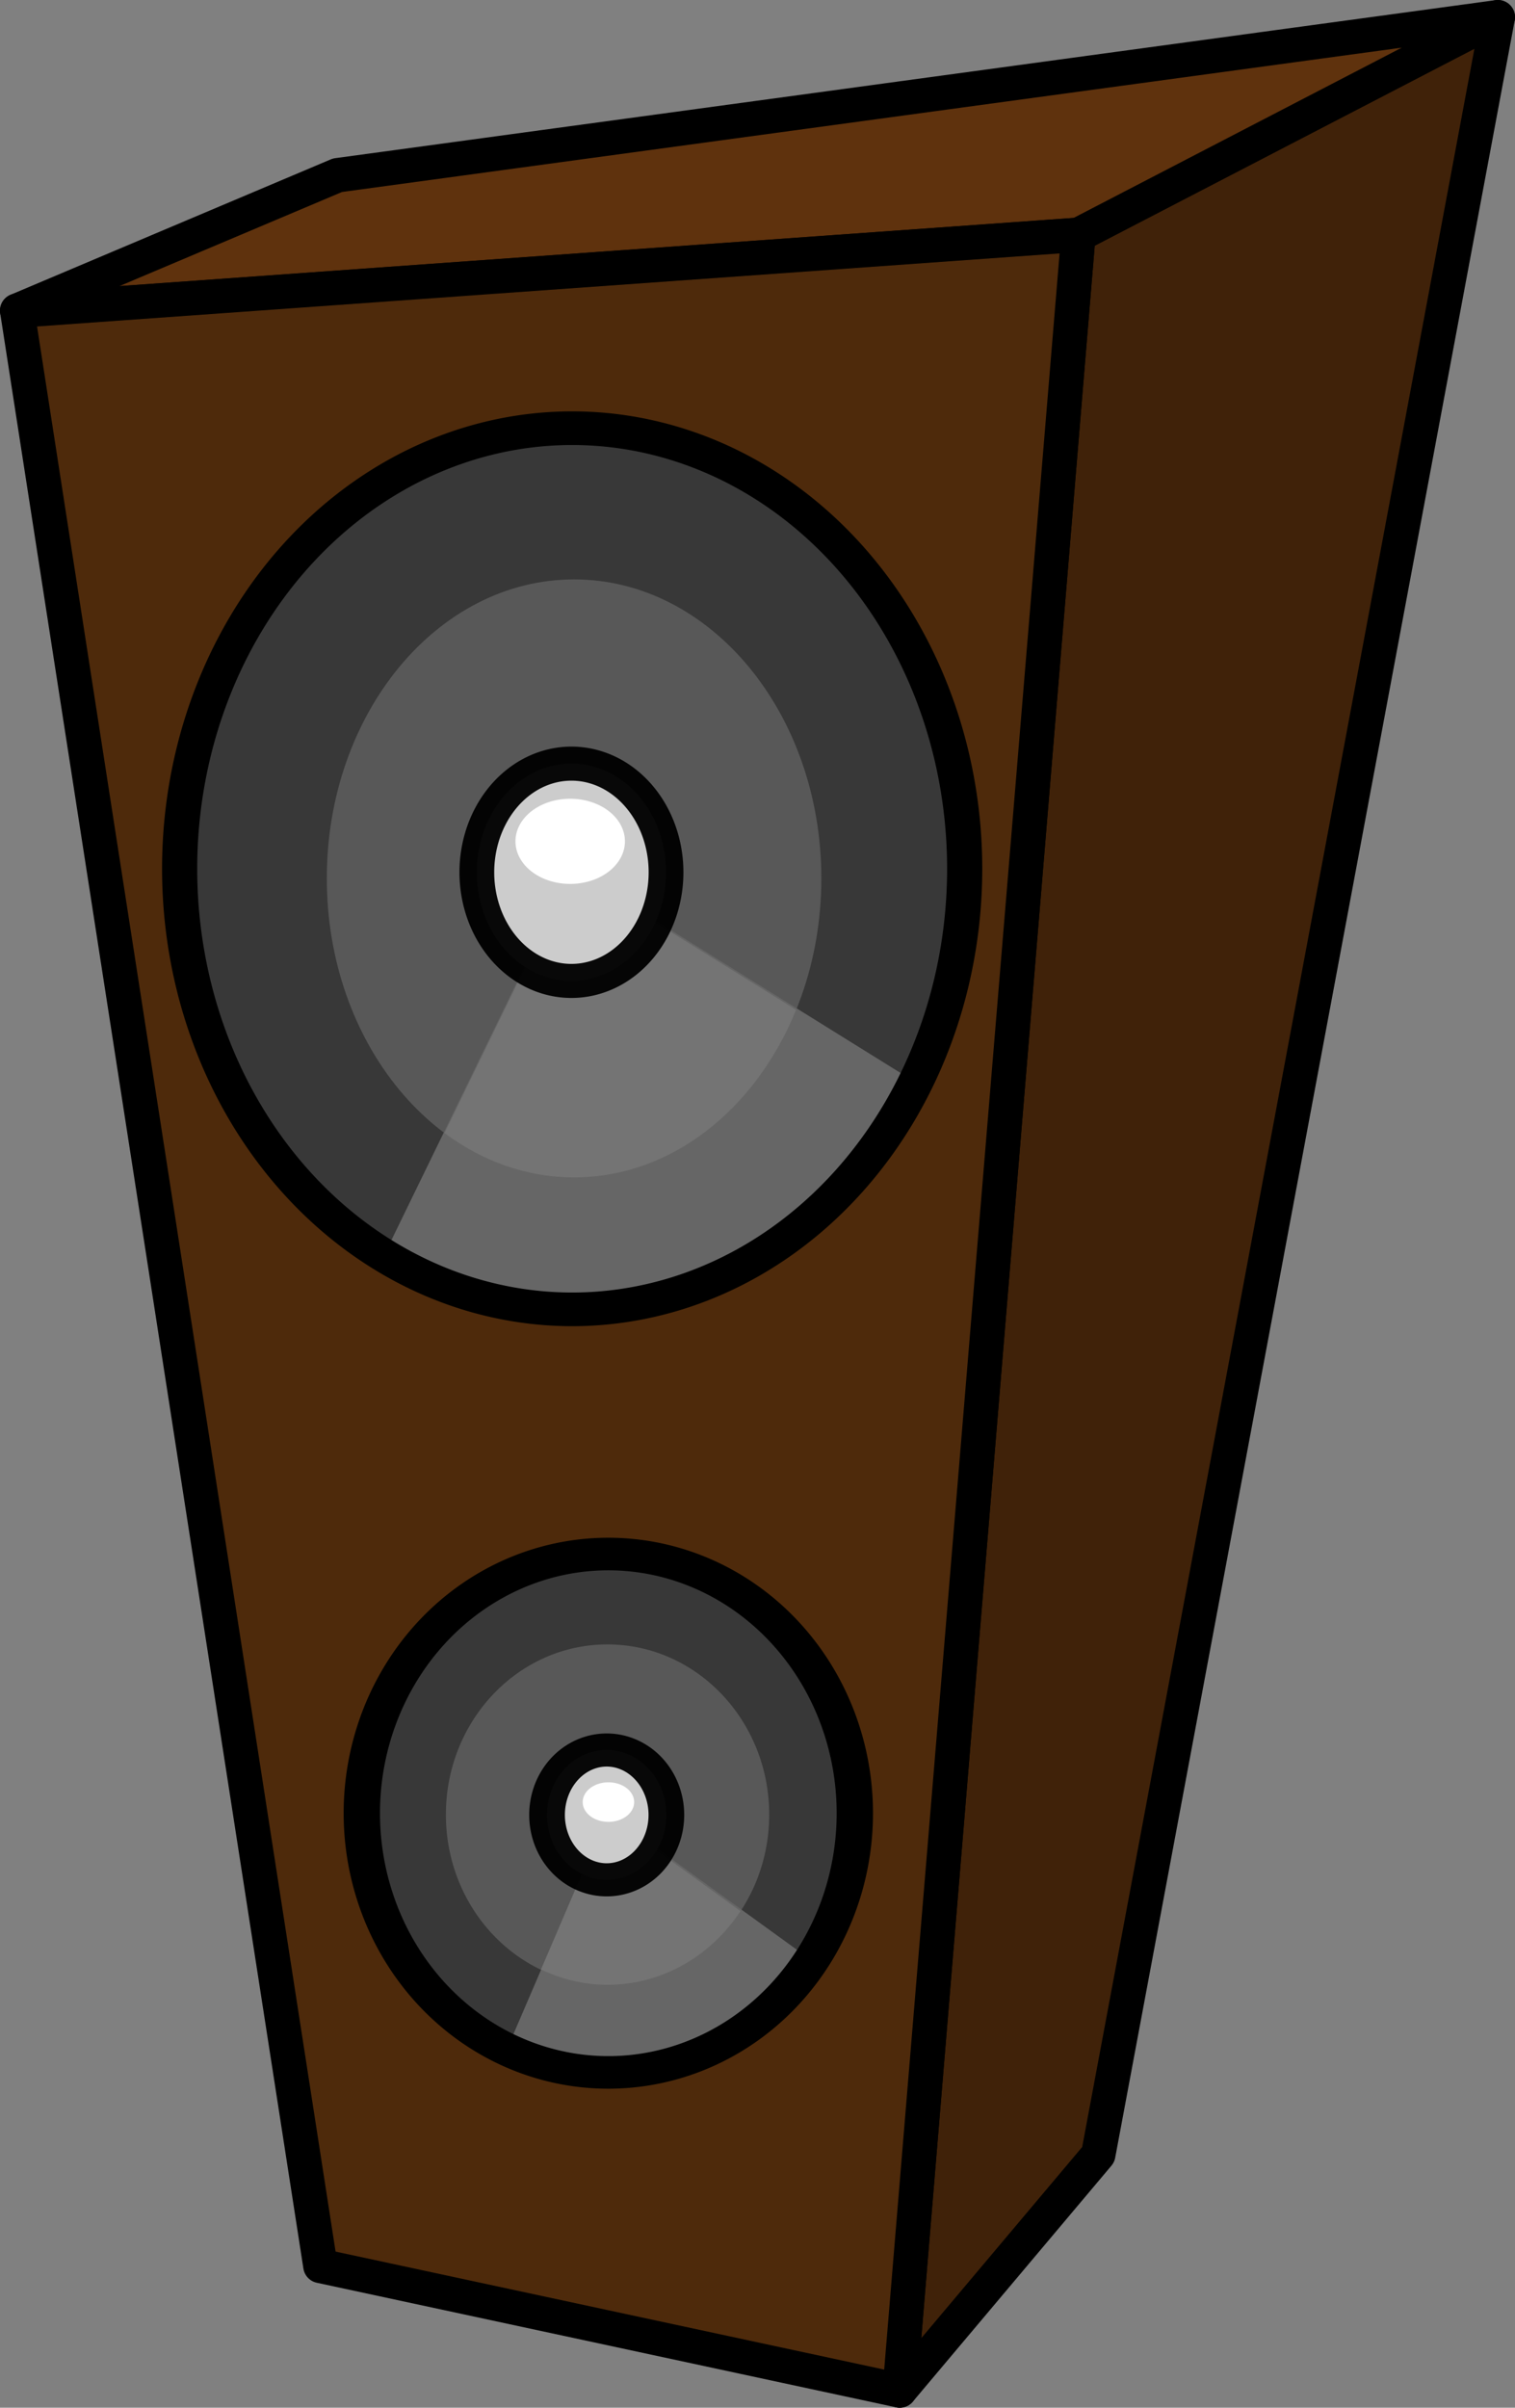 <?xml version="1.0" encoding="UTF-8" standalone="no"?>
<!-- Created with Inkscape (http://www.inkscape.org/) -->
<svg
   xmlns:dc="http://purl.org/dc/elements/1.1/"
   xmlns:cc="http://creativecommons.org/ns#"
   xmlns:rdf="http://www.w3.org/1999/02/22-rdf-syntax-ns#"
   xmlns:svg="http://www.w3.org/2000/svg"
   xmlns="http://www.w3.org/2000/svg"
   xmlns:sodipodi="http://sodipodi.sourceforge.net/DTD/sodipodi-0.dtd"
   xmlns:inkscape="http://www.inkscape.org/namespaces/inkscape"
   version="1.0"
   width="176.155"
   height="279.842"
   id="svg2"
   sodipodi:version="0.32"
   inkscape:version="0.46"
   sodipodi:docname="lemmling_Cartoon_speaker.svg"
   inkscape:output_extension="org.inkscape.output.svg.inkscape">
  <rect width="100%" height="100%" fill="#808080" stroke="none"/>
  <sodipodi:namedview
     inkscape:window-height="951"
     inkscape:window-width="1280"
     inkscape:pageshadow="2"
     inkscape:pageopacity="0.0"
     guidetolerance="10.0"
     gridtolerance="10.0"
     objecttolerance="10.0"
     borderopacity="1.0"
     bordercolor="#666666"
     pagecolor="#ffffff"
     id="base"
     showgrid="false"
     inkscape:zoom="1"
     inkscape:cx="73.250289"
     inkscape:cy="72.575142"
     inkscape:window-x="0"
     inkscape:window-y="25"
     inkscape:current-layer="layer1" />
  <defs
     id="defs4">
    <inkscape:perspective
       sodipodi:type="inkscape:persp3d"
       inkscape:vp_x="0 : 139.92094 : 1"
       inkscape:vp_y="0 : 1000 : 0"
       inkscape:vp_z="176.1546 : 139.92094 : 1"
       inkscape:persp3d-origin="88.077301 : 93.280629 : 1"
       id="perspective21" />
  </defs>
  <g
     transform="translate(-155.38,-366.59)"
     id="layer1">
    <path
       d="M 280.767,393.883 L 329.535,368.59 L 283.08,617.013 L 259.992,644.432 L 280.767,393.883 z"
       id="path3178"
       style="fill:#402209;fill-opacity:1;fill-rule:evenodd;stroke:#000000;stroke-width:4;stroke-linecap:butt;stroke-linejoin:round;stroke-miterlimit:4;stroke-dasharray:none;stroke-opacity:1" />
    <path
       d="M 157.38,402.696 L 280.767,393.883 L 329.535,368.59 L 194.616,386.958 L 157.38,402.696 z"
       id="path3176"
       style="fill:#5f320d;fill-opacity:1;fill-rule:evenodd;stroke:#000000;stroke-width:4;stroke-linecap:butt;stroke-linejoin:round;stroke-miterlimit:4;stroke-dasharray:none;stroke-opacity:1" />
    <path
       d="M 157.38,402.696 L 280.767,393.883 L 259.992,644.432 L 192.634,629.953 L 157.38,402.696 z"
       id="path3174"
       style="fill:#4e2a0b;fill-opacity:1;fill-rule:evenodd;stroke:#000000;stroke-width:4;stroke-linecap:butt;stroke-linejoin:round;stroke-miterlimit:4;stroke-dasharray:none;stroke-opacity:1" />
    <path
       d="M 266.917,478.868 A 45.64,53.509 0 1 1 175.637,478.868 A 45.64,53.509 0 1 1 266.917,478.868 z"
       transform="matrix(1,0,0,0.957,0.63,9.288)"
       id="path2385"
       style="opacity:1;fill:#383838;fill-opacity:1;fill-rule:nonzero;stroke:none;stroke-width:4.088;stroke-linecap:round;stroke-linejoin:round;stroke-miterlimit:4;stroke-dasharray:none;stroke-opacity:0.96" />
    <path
       style="opacity:1;fill:#585858;fill-opacity:1;fill-rule:nonzero;stroke:none;stroke-width:4.088;stroke-linecap:round;stroke-linejoin:round;stroke-miterlimit:4;stroke-dasharray:none;stroke-opacity:1"
       d="M 66.75 67.344 C 50.88 67.344 38 82.912 38 102.094 C 38 121.276 50.88 136.844 66.75 136.844 C 82.62 136.844 95.5 121.276 95.5 102.094 C 95.5 82.912 82.62 67.344 66.75 67.344 z "
       transform="translate(155.38,366.59)"
       id="path3168" />
    <path
       d="M 266.917,478.868 A 45.64,53.509 0 1 1 175.637,478.868 A 45.64,53.509 0 1 1 266.917,478.868 z"
       transform="matrix(0.628,0,0,0.563,87.15,307.732)"
       id="path2389"
       style="opacity:1;fill:#383838;fill-opacity:1;fill-rule:nonzero;stroke:none;stroke-width:6.727;stroke-linecap:round;stroke-linejoin:round;stroke-miterlimit:4;stroke-dasharray:none;stroke-opacity:0.96" />
    <path
       d="M 261.201,504.797 A 45.64,53.509 0 0 1 199.396,525.827 L 221.277,478.868 z"
       transform="matrix(1,0,0,0.957,0.63,9.288)"
       id="path3206"
       style="opacity:1;fill:#666666;fill-opacity:1;fill-rule:nonzero;stroke:none;stroke-width:4.088;stroke-linecap:round;stroke-linejoin:round;stroke-miterlimit:4;stroke-dasharray:none;stroke-opacity:0.96" />
    <path
       style="opacity:1;fill:#747474;fill-opacity:1;fill-rule:nonzero;stroke:none;stroke-width:4.088;stroke-linecap:round;stroke-linejoin:round;stroke-miterlimit:4;stroke-dasharray:none;stroke-opacity:1"
       d="M 66.531 101.188 L 51.688 131.688 C 56.069 134.955 61.227 136.844 66.75 136.844 C 78.084 136.844 87.881 128.901 92.562 117.375 L 66.531 101.188 z "
       transform="translate(155.38,366.59)"
       id="path3171" />
    <path
       d="M 266.917,478.868 A 45.64,53.509 0 1 1 175.637,478.868 A 45.64,53.509 0 1 1 266.917,478.868 z"
       transform="matrix(0.241,0,0,0.236,168.495,354.96)"
       id="path3161"
       style="opacity:1;fill:#cccccc;fill-opacity:1;fill-rule:nonzero;stroke:#000000;stroke-width:16.774;stroke-linecap:round;stroke-linejoin:round;stroke-miterlimit:4;stroke-dasharray:none;stroke-opacity:0.96" />
    <path
       style="opacity:1;fill:#585858;fill-opacity:1;fill-rule:nonzero;stroke:none;stroke-width:6.727;stroke-linecap:round;stroke-linejoin:round;stroke-miterlimit:4;stroke-dasharray:none;stroke-opacity:0.96"
       d="M 70.625 191.125 C 60.25 191.125 51.844 199.988 51.844 210.906 C 51.844 221.824 60.25 230.688 70.625 230.688 C 81 230.688 89.438 221.824 89.438 210.906 C 89.438 199.988 81 191.125 70.625 191.125 z "
       transform="translate(155.38,366.59)"
       id="path3181" />
    <path
       d="M 258.866,509.218 A 45.64,53.509 0 0 1 202.49,527.634 L 221.277,478.868 z"
       transform="matrix(0.628,0,0,0.563,87.15,307.732)"
       id="path3210"
       style="opacity:1;fill:#666666;fill-opacity:1;fill-rule:nonzero;stroke:none;stroke-width:6.727;stroke-linecap:round;stroke-linejoin:round;stroke-miterlimit:4;stroke-dasharray:none;stroke-opacity:0.96" />
    <path
       style="opacity:1;fill:#747474;fill-opacity:1;fill-rule:nonzero;stroke:none;stroke-width:6.727;stroke-linecap:round;stroke-linejoin:round;stroke-miterlimit:4;stroke-dasharray:none;stroke-opacity:0.96"
       d="M 70.625 210.906 L 62.906 228.906 C 65.265 230.031 67.867 230.688 70.625 230.688 C 77.04 230.688 82.697 227.293 86.094 222.125 L 70.625 210.906 z "
       transform="translate(155.38,366.59)"
       id="path3184" />
    <path
       d="M 266.917,478.868 A 45.64,53.509 0 1 1 175.637,478.868 A 45.64,53.509 0 1 1 266.917,478.868 z"
       id="path3165"
       style="opacity:1;fill:#cccccc;fill-opacity:1;fill-rule:nonzero;stroke:#000000;stroke-width:27.291;stroke-linecap:round;stroke-linejoin:round;stroke-miterlimit:4;stroke-dasharray:none;stroke-opacity:0.96"
       transform="matrix(0.152,0,0,0.141,192.29,510.013)" />
    <path
       d="M 226.628,461.751 A 4.419,3.005 0 1 1 217.789,461.751 A 4.419,3.005 0 1 1 226.628,461.751 z"
       transform="matrix(1.44,0,0,1.647,-98.302,-296.129)"
       id="path3186"
       style="opacity:1;fill:#ffffff;fill-opacity:1;fill-rule:nonzero;stroke:none;stroke-width:4;stroke-linecap:round;stroke-linejoin:round;stroke-miterlimit:4;stroke-dasharray:none;stroke-opacity:1" />
    <path
       d="M 226.628,461.751 A 4.419,3.005 0 1 1 217.789,461.751 A 4.419,3.005 0 1 1 226.628,461.751 z"
       transform="matrix(0.677,0,0,0.765,75.689,222.803)"
       id="path3190"
       style="opacity:1;fill:#ffffff;fill-opacity:1;fill-rule:nonzero;stroke:none;stroke-width:4;stroke-linecap:round;stroke-linejoin:round;stroke-miterlimit:4;stroke-dasharray:none;stroke-opacity:1" />
    <path
       d="M 266.917,478.868 A 45.64,53.509 0 1 1 175.637,478.868 A 45.64,53.509 0 1 1 266.917,478.868 z"
       transform="matrix(1,0,0,0.957,0.63,9.288)"
       id="path3208"
       style="opacity:1;fill:none;fill-opacity:1;fill-rule:nonzero;stroke:#000000;stroke-width:4.088;stroke-linecap:round;stroke-linejoin:round;stroke-miterlimit:4;stroke-dasharray:none;stroke-opacity:1" />
    <path
       d="M 266.917,478.868 A 45.64,53.509 0 1 1 175.637,478.868 A 45.64,53.509 0 1 1 266.917,478.868 z"
       id="path3212"
       style="opacity:1;fill:none;fill-opacity:1;fill-rule:nonzero;stroke:#000000;stroke-width:6.727;stroke-linecap:round;stroke-linejoin:round;stroke-miterlimit:4;stroke-dasharray:none;stroke-opacity:1"
       transform="matrix(0.628,0,0,0.563,87.15,307.732)" />
  </g>
</svg>
